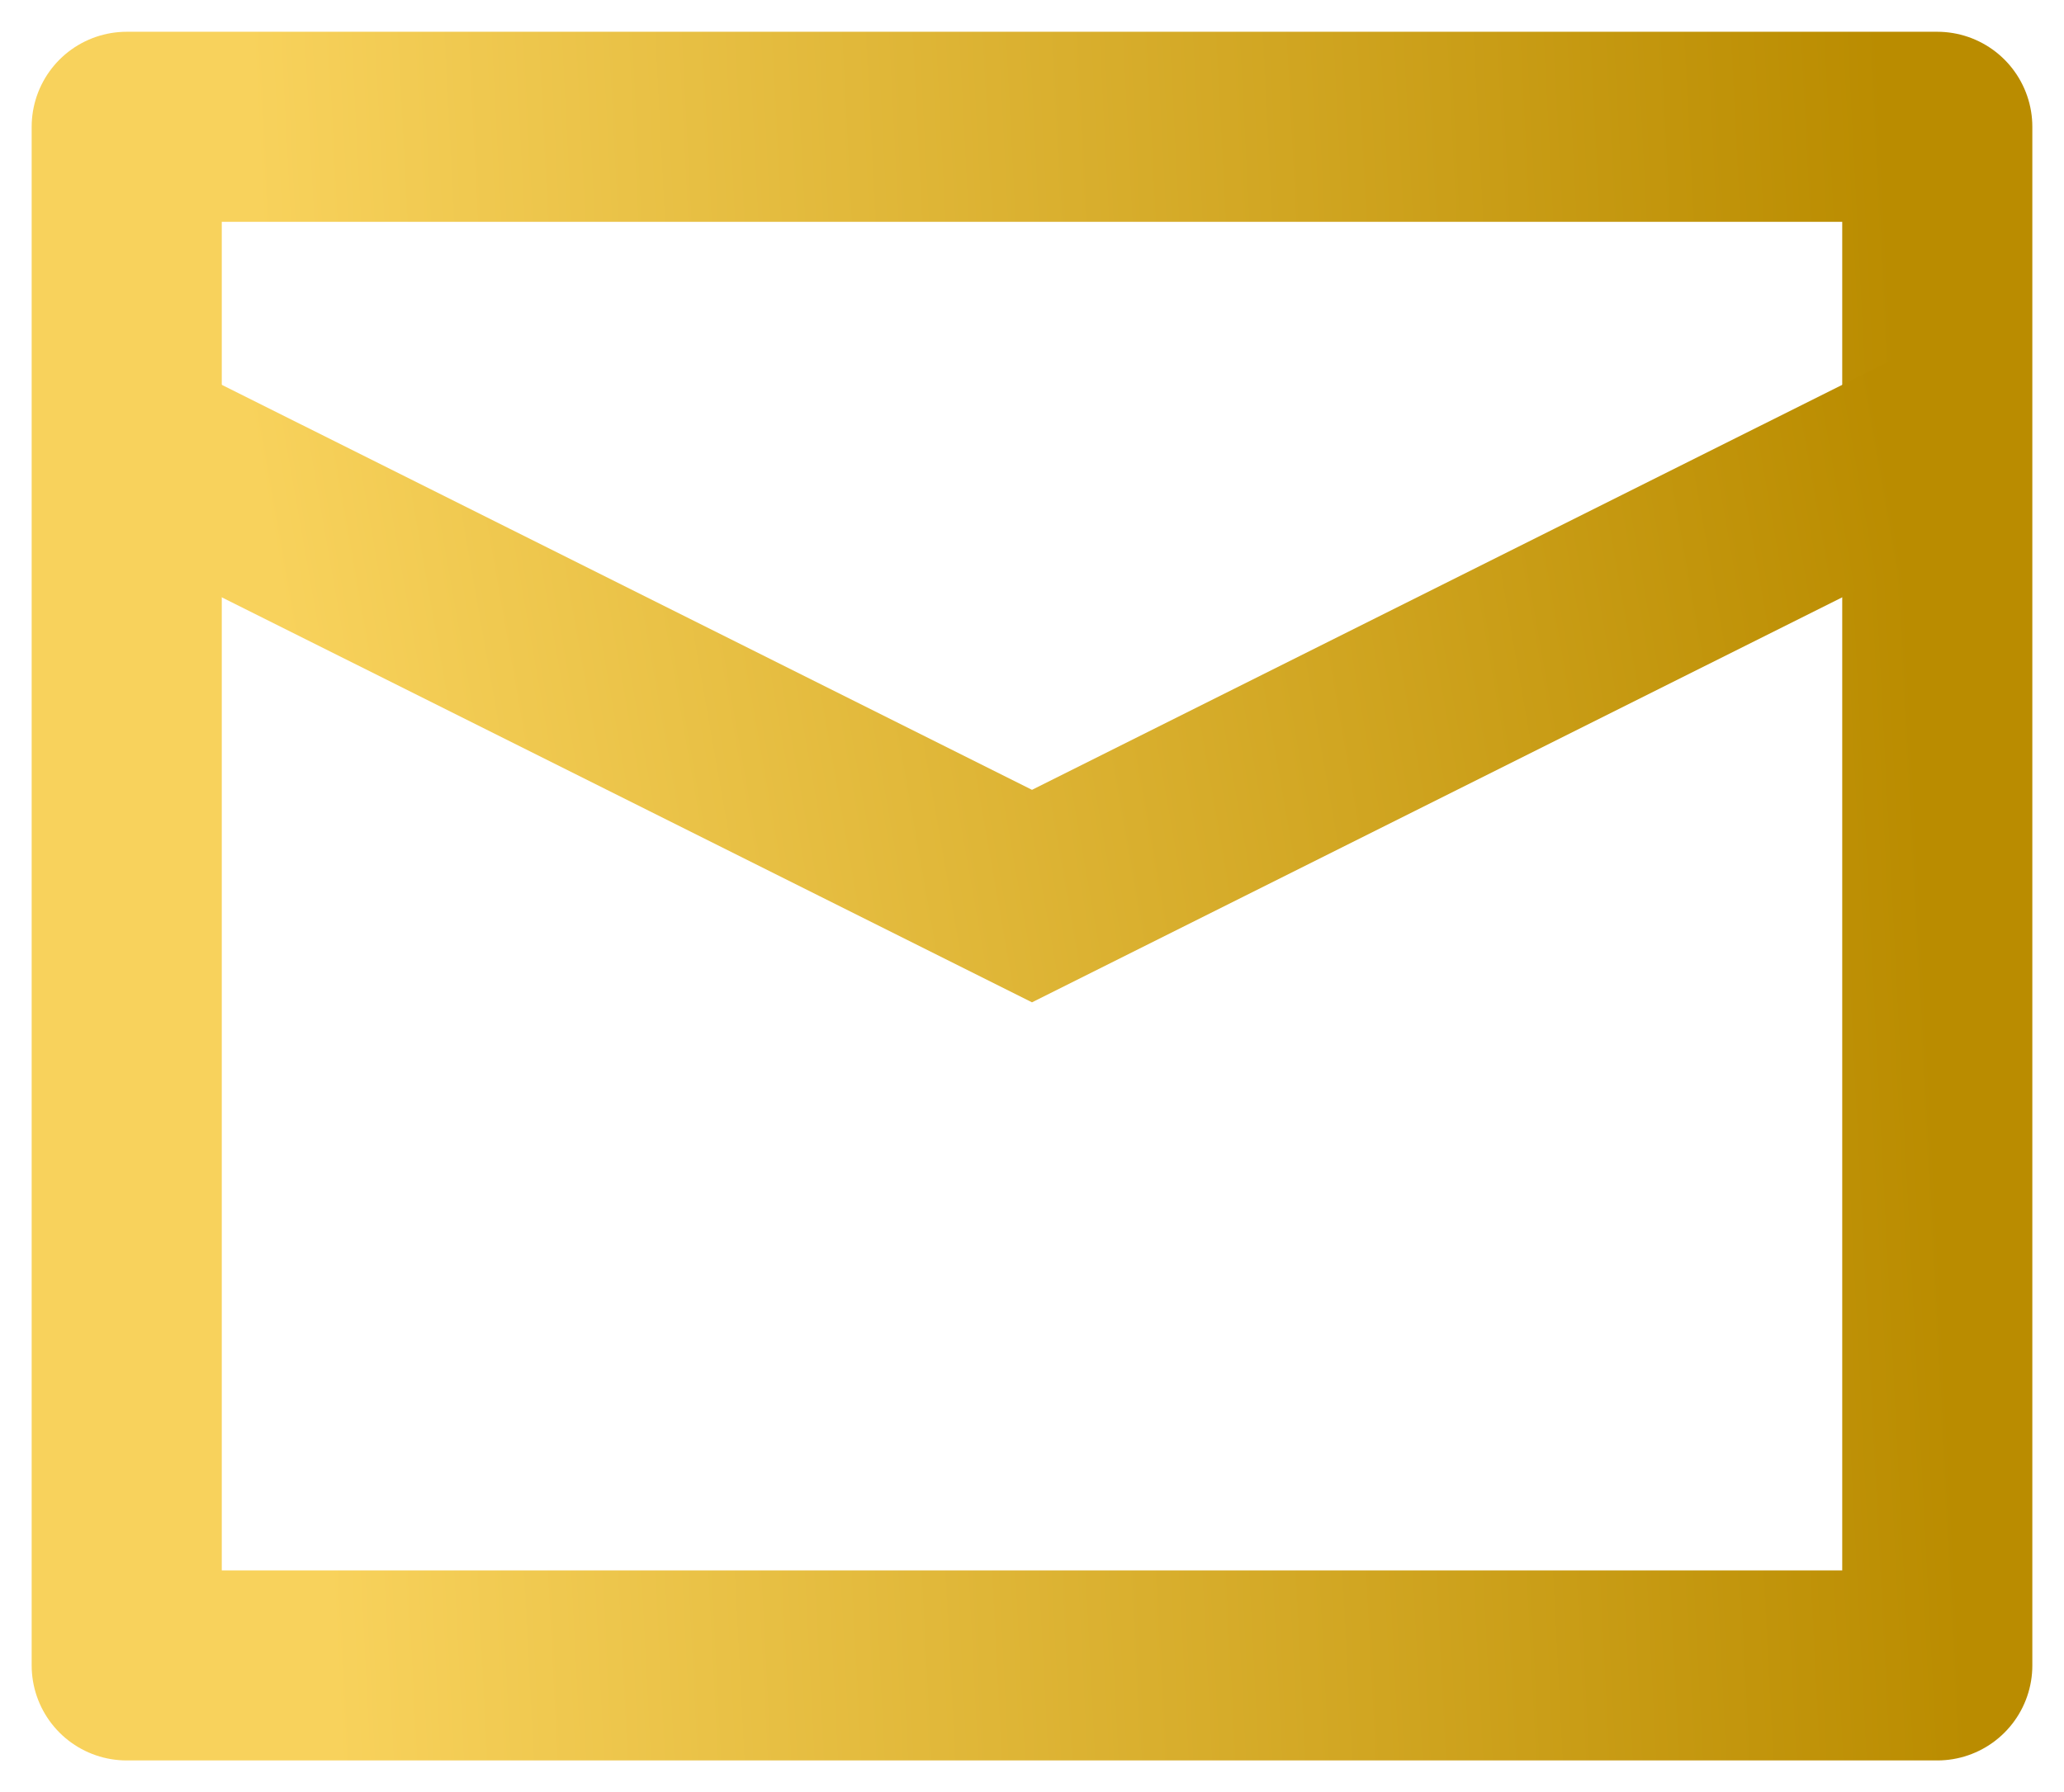 <svg width="38" height="33" viewBox="0 0 38 33" fill="none" xmlns="http://www.w3.org/2000/svg">
<g id="elements">
<path id="Vector" d="M2.333 2.335H35.667V30.668H2.333V2.335Z" stroke="url(#paint0_linear_61_31)" stroke-width="3.5" stroke-linejoin="round"/>
<path id="Vector 7164" d="M2.333 8.168L19 16.501L35.667 8.168" stroke="url(#paint1_linear_61_31)" stroke-width="3.5"/>
</g>
<defs>
<linearGradient id="paint0_linear_61_31" x1="5.066" y1="10.905" x2="35.109" y2="9.352" gradientUnits="userSpaceOnUse">
<stop stop-color="#F8D25C"/>
<stop offset="1" stop-color="#BA8C00"/>
</linearGradient>
<linearGradient id="paint1_linear_61_31" x1="5.066" y1="10.689" x2="34.286" y2="5.551" gradientUnits="userSpaceOnUse">
<stop stop-color="#F8D25C"/>
<stop offset="1" stop-color="#BA8C00"/>
</linearGradient>
</defs>
</svg>
